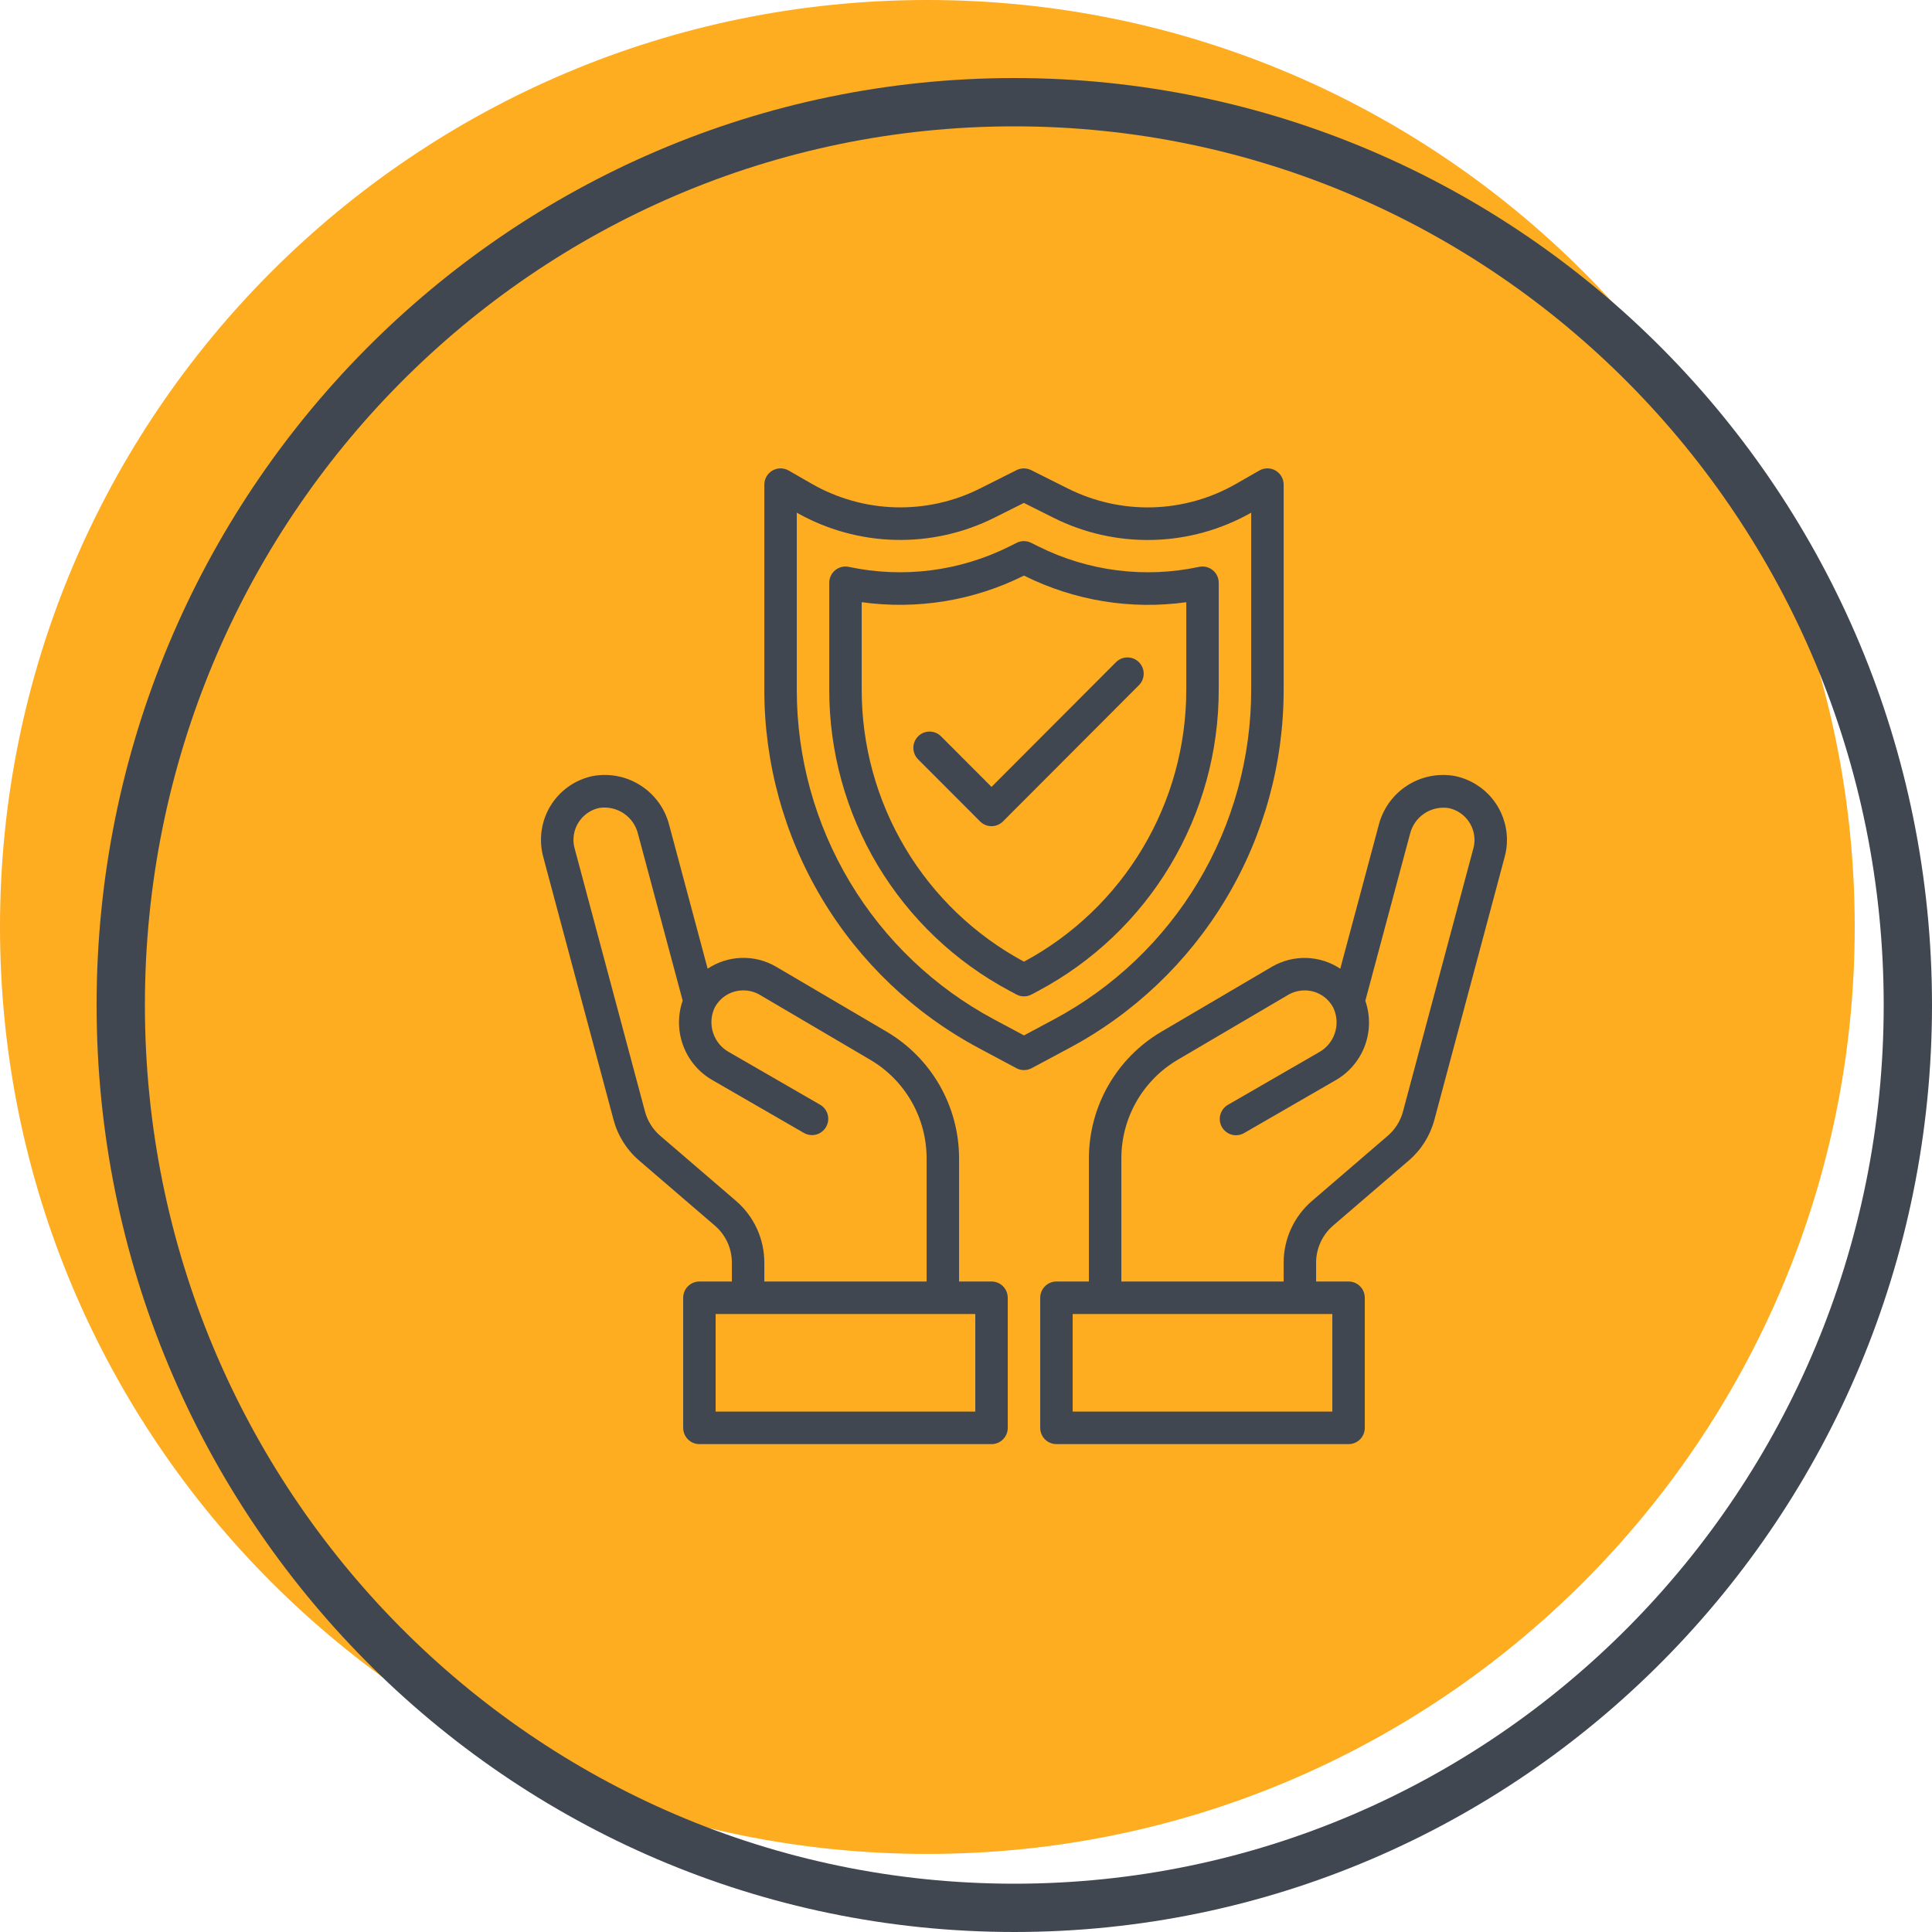 <?xml version="1.0" encoding="UTF-8"?> <svg xmlns="http://www.w3.org/2000/svg" width="80" height="80" viewBox="0 0 80 80" fill="none"> <path fill-rule="evenodd" clip-rule="evenodd" d="M38.4 -0C59.608 -0 76.8 17.185 76.8 38.384C76.8 59.583 59.608 76.767 38.4 76.767C17.192 76.767 0 59.583 0 38.384C0 17.185 17.192 -0 38.4 -0Z" fill="#FEAC20"></path> <path d="M42 4.232C62.425 4.232 79 20.96 79 41.616C79 62.272 62.425 79 42 79C21.575 79 5 62.272 5 41.616C5 20.96 21.575 4.232 42 4.232Z" stroke="#414751" stroke-width="2"></path> <path d="M41.057 32.584L46.203 27.428C46.265 27.364 46.339 27.312 46.421 27.277C46.503 27.242 46.591 27.223 46.68 27.223C46.77 27.222 46.858 27.239 46.941 27.273C47.023 27.307 47.098 27.357 47.161 27.42C47.224 27.483 47.274 27.558 47.308 27.641C47.342 27.724 47.359 27.812 47.358 27.902C47.357 27.991 47.339 28.08 47.303 28.162C47.268 28.244 47.217 28.318 47.153 28.38L41.532 34.012C41.406 34.139 41.235 34.21 41.057 34.21C40.879 34.21 40.708 34.139 40.582 34.012L38.009 31.434C37.886 31.307 37.819 31.137 37.82 30.96C37.822 30.784 37.892 30.615 38.017 30.49C38.142 30.365 38.31 30.294 38.486 30.293C38.663 30.291 38.832 30.359 38.959 30.482L41.057 32.584Z" fill="#414751"></path> <path fill-rule="evenodd" clip-rule="evenodd" d="M50.465 24.132C50.465 24.031 50.443 23.932 50.4 23.841C50.356 23.751 50.294 23.671 50.215 23.608C50.137 23.544 50.046 23.5 49.949 23.476C49.851 23.453 49.749 23.452 49.651 23.473C47.409 23.952 45.071 23.657 43.017 22.636L42.7 22.478C42.606 22.431 42.502 22.406 42.397 22.406C42.292 22.406 42.188 22.431 42.095 22.478L41.784 22.634C39.73 23.656 37.391 23.952 35.148 23.473C35.05 23.452 34.949 23.453 34.851 23.477C34.754 23.501 34.663 23.546 34.586 23.609C34.508 23.672 34.446 23.751 34.403 23.842C34.359 23.932 34.337 24.031 34.337 24.131V28.553C34.334 31.117 35.028 33.633 36.344 35.831C37.661 38.029 39.55 39.827 41.809 41.03L42.085 41.178C42.182 41.23 42.291 41.258 42.401 41.258C42.511 41.258 42.62 41.23 42.717 41.178L42.994 41.03C45.253 39.827 47.142 38.029 48.458 35.831C49.774 33.633 50.468 31.117 50.465 28.553V24.132ZM49.121 28.553C49.124 30.865 48.5 33.134 47.316 35.118C46.133 37.103 44.434 38.728 42.401 39.821C40.368 38.728 38.669 37.103 37.486 35.118C36.302 33.134 35.679 30.865 35.681 28.553V24.935C37.976 25.254 40.314 24.873 42.389 23.84L42.401 23.833L42.417 23.842C44.491 24.874 46.828 25.256 49.121 24.936V28.553Z" fill="#414751"></path> <path fill-rule="evenodd" clip-rule="evenodd" d="M53.153 20.069V28.553C53.157 31.605 52.331 34.6 50.764 37.217C49.197 39.834 46.948 41.974 44.259 43.407L42.718 44.231C42.62 44.283 42.512 44.31 42.401 44.31C42.291 44.31 42.182 44.283 42.085 44.231L40.543 43.407C37.854 41.974 35.606 39.834 34.039 37.217C32.472 34.6 31.646 31.605 31.649 28.553V20.069C31.649 19.95 31.68 19.834 31.739 19.732C31.797 19.629 31.882 19.544 31.985 19.485C32.087 19.425 32.203 19.394 32.321 19.394C32.439 19.394 32.555 19.425 32.657 19.484L33.612 20.032C34.668 20.638 35.858 20.973 37.075 21.007C38.292 21.04 39.499 20.772 40.587 20.224L42.095 19.466C42.189 19.419 42.291 19.395 42.396 19.395C42.5 19.395 42.603 19.419 42.696 19.466L44.216 20.227C45.304 20.773 46.51 21.041 47.726 21.008C48.943 20.974 50.132 20.639 51.188 20.032L52.145 19.484C52.248 19.425 52.364 19.394 52.482 19.394C52.6 19.394 52.716 19.425 52.818 19.485C52.92 19.544 53.005 19.629 53.064 19.732C53.123 19.834 53.154 19.95 53.153 20.069ZM41.176 42.219L42.401 42.874L43.626 42.219C46.1 40.901 48.169 38.932 49.611 36.524C51.052 34.117 51.812 31.361 51.809 28.553V21.229C50.565 21.934 49.167 22.322 47.738 22.357C46.309 22.393 44.893 22.077 43.615 21.435L42.396 20.825L41.186 21.431C39.909 22.073 38.493 22.39 37.064 22.355C35.636 22.32 34.237 21.933 32.993 21.229V28.553C32.99 31.361 33.75 34.117 35.192 36.524C36.634 38.932 38.702 40.9 41.176 42.219Z" fill="#414751"></path> <path fill-rule="evenodd" clip-rule="evenodd" d="M41.057 53.064H39.713V47.955C39.711 46.898 39.434 45.861 38.91 44.944C38.386 44.028 37.633 43.264 36.725 42.727L32.125 40.023C31.693 39.773 31.2 39.649 30.701 39.665C30.203 39.68 29.718 39.835 29.302 40.111L27.716 34.185C27.547 33.501 27.123 32.908 26.532 32.528C25.941 32.147 25.227 32.006 24.536 32.136C24.179 32.211 23.84 32.359 23.542 32.57C23.243 32.78 22.991 33.05 22.799 33.361C22.608 33.673 22.482 34.02 22.429 34.382C22.376 34.744 22.397 35.113 22.49 35.467L25.407 46.372C25.581 47.027 25.95 47.614 26.465 48.055L29.599 50.749C29.82 50.938 29.998 51.173 30.12 51.438C30.242 51.703 30.305 51.992 30.305 52.283V53.064H28.961C28.783 53.064 28.612 53.135 28.486 53.262C28.36 53.388 28.289 53.559 28.289 53.738V59.125C28.289 59.303 28.36 59.475 28.486 59.601C28.612 59.727 28.783 59.798 28.961 59.798H41.057C41.235 59.798 41.406 59.727 41.532 59.601C41.658 59.475 41.729 59.303 41.729 59.125V53.738C41.729 53.559 41.658 53.388 41.532 53.262C41.406 53.135 41.235 53.064 41.057 53.064ZM30.476 49.726L27.342 47.033C27.033 46.769 26.811 46.416 26.707 46.023L23.791 35.119C23.76 35.005 23.745 34.887 23.746 34.769C23.748 34.46 23.855 34.162 24.05 33.923C24.244 33.684 24.514 33.519 24.815 33.455C25.169 33.401 25.53 33.481 25.827 33.681C26.124 33.88 26.335 34.184 26.419 34.532L28.268 41.434C28.056 42.045 28.066 42.711 28.296 43.315C28.525 43.92 28.96 44.424 29.524 44.739L33.287 46.912C33.442 47.001 33.626 47.025 33.798 46.979C33.97 46.932 34.117 46.819 34.206 46.664C34.295 46.51 34.319 46.326 34.273 46.153C34.227 45.98 34.114 45.833 33.959 45.744L30.196 43.571C29.883 43.401 29.645 43.118 29.532 42.779C29.418 42.44 29.436 42.071 29.583 41.745C29.695 41.523 29.866 41.336 30.078 41.206C30.29 41.076 30.534 41.009 30.782 41.011C31.016 41.01 31.247 41.071 31.45 41.187L36.045 43.889C36.752 44.306 37.337 44.901 37.745 45.614C38.152 46.326 38.367 47.133 38.369 47.955V53.064H31.649V52.283C31.649 51.797 31.544 51.317 31.342 50.876C31.139 50.435 30.844 50.042 30.476 49.726ZM40.385 58.451H29.633V54.411H40.385V58.451Z" fill="#414751"></path> <path fill-rule="evenodd" clip-rule="evenodd" d="M60.264 32.137C59.573 32.007 58.859 32.147 58.268 32.528C57.677 32.909 57.254 33.502 57.085 34.186L55.498 40.112C55.082 39.836 54.597 39.682 54.099 39.667C53.6 39.652 53.107 39.777 52.675 40.027L48.08 42.728C47.172 43.264 46.418 44.028 45.894 44.944C45.369 45.861 45.092 46.898 45.089 47.955V53.064H43.745C43.567 53.064 43.396 53.135 43.27 53.262C43.144 53.388 43.073 53.559 43.073 53.738V59.125C43.073 59.303 43.144 59.475 43.27 59.601C43.396 59.727 43.567 59.798 43.745 59.798H55.841C56.02 59.798 56.191 59.727 56.316 59.601C56.443 59.475 56.513 59.303 56.513 59.125V53.738C56.513 53.559 56.443 53.388 56.316 53.262C56.191 53.135 56.02 53.064 55.841 53.064H54.497V52.283C54.497 51.992 54.56 51.704 54.682 51.439C54.803 51.174 54.98 50.939 55.201 50.749L58.334 48.056C58.849 47.615 59.218 47.028 59.394 46.372L62.309 35.469C62.371 35.24 62.401 35.005 62.4 34.768C62.397 34.151 62.183 33.554 61.795 33.075C61.406 32.597 60.866 32.266 60.264 32.137ZM55.169 58.451H44.417V54.411H55.169V58.451ZM61.012 35.119L58.095 46.024C57.991 46.417 57.769 46.77 57.46 47.034L54.327 49.728C53.959 50.044 53.663 50.436 53.461 50.877C53.258 51.318 53.153 51.798 53.153 52.283V53.064H46.433V47.955C46.435 47.133 46.65 46.326 47.058 45.613C47.465 44.9 48.051 44.306 48.757 43.889L53.347 41.191C53.551 41.073 53.783 41.011 54.019 41.011C54.268 41.009 54.513 41.077 54.726 41.208C54.938 41.339 55.109 41.527 55.22 41.752C55.367 42.077 55.385 42.446 55.272 42.785C55.158 43.123 54.921 43.407 54.608 43.577L50.844 45.75C50.768 45.794 50.701 45.853 50.647 45.923C50.593 45.994 50.554 46.074 50.531 46.159C50.508 46.245 50.502 46.334 50.513 46.422C50.525 46.509 50.553 46.594 50.598 46.671C50.642 46.747 50.701 46.815 50.771 46.868C50.841 46.922 50.921 46.962 51.006 46.985C51.091 47.008 51.18 47.014 51.268 47.002C51.355 46.991 51.44 46.962 51.516 46.918L55.28 44.745C55.843 44.43 56.278 43.926 56.508 43.322C56.738 42.717 56.747 42.051 56.535 41.441L58.384 34.538C58.468 34.19 58.679 33.886 58.977 33.686C59.274 33.487 59.635 33.406 59.988 33.461C60.288 33.525 60.557 33.689 60.751 33.927C60.945 34.165 61.053 34.462 61.056 34.769C61.057 34.887 61.042 35.005 61.012 35.119Z" fill="#414751"></path> </svg> 